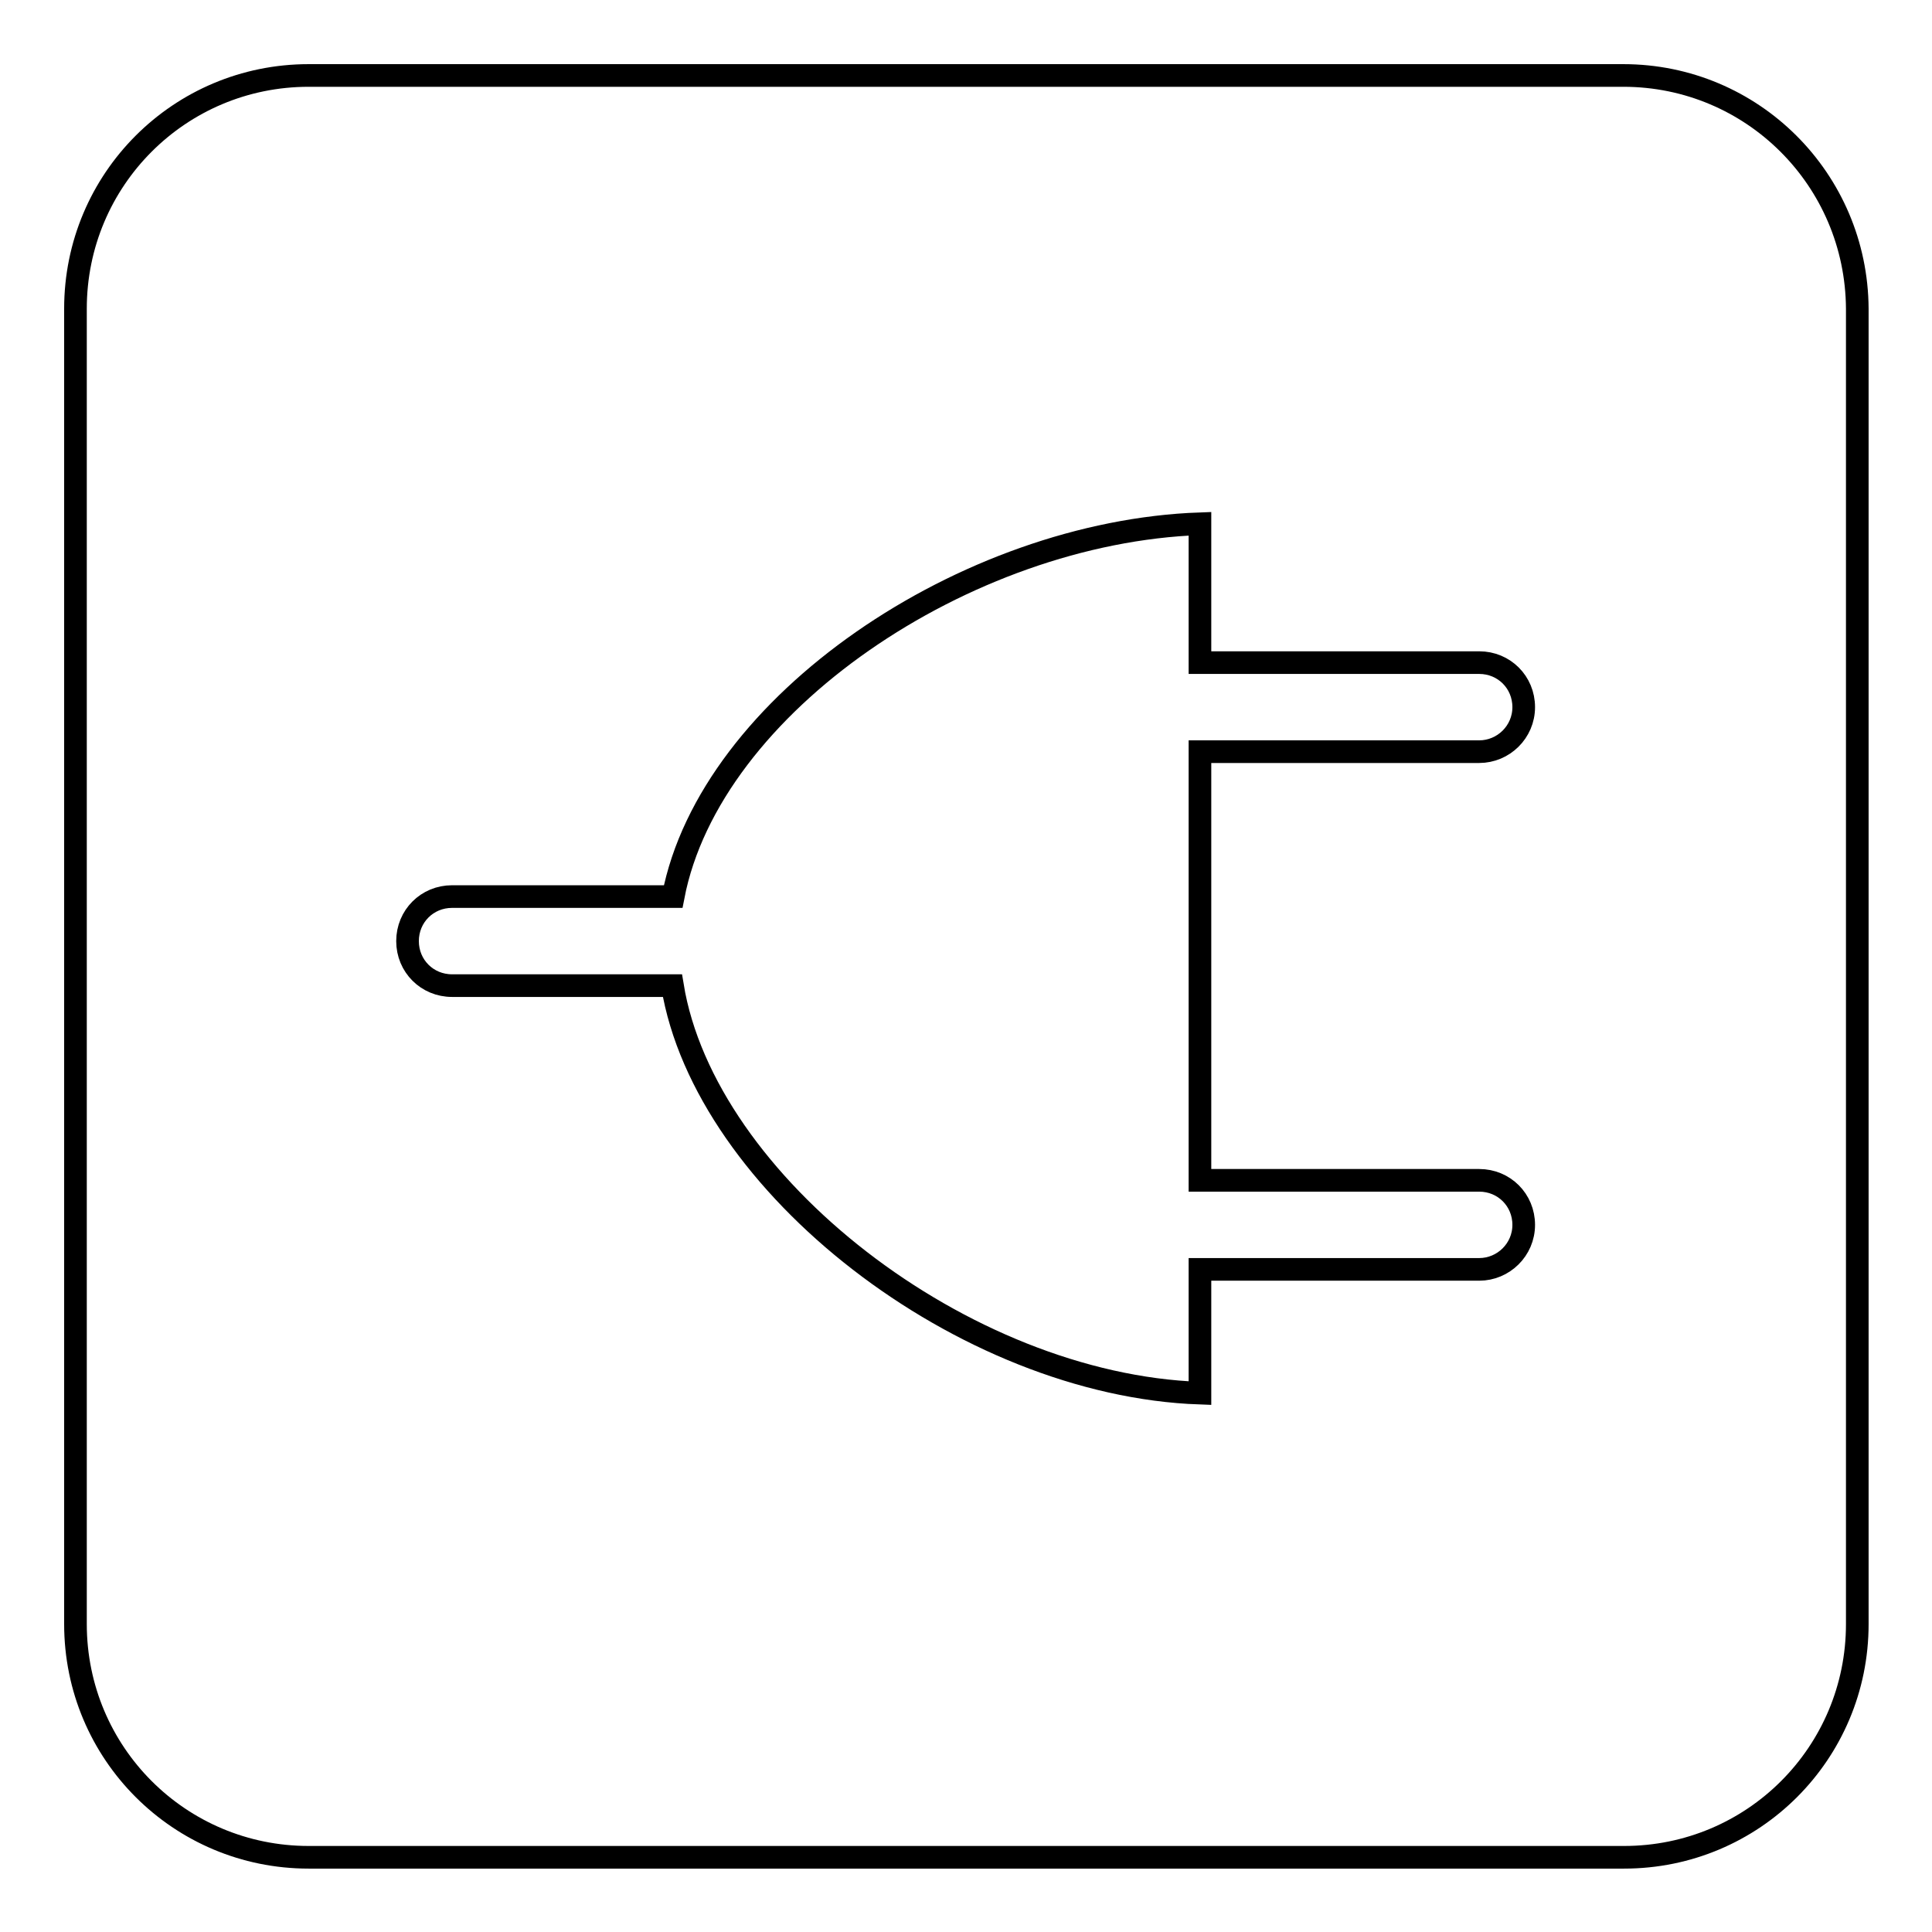 <?xml version="1.0" encoding="utf-8"?>
<!-- Svg Vector Icons : http://www.onlinewebfonts.com/icon -->
<!DOCTYPE svg PUBLIC "-//W3C//DTD SVG 1.1//EN" "http://www.w3.org/Graphics/SVG/1.1/DTD/svg11.dtd">
<svg version="1.1" xmlns="http://www.w3.org/2000/svg" xmlns:xlink="http://www.w3.org/1999/xlink" x="0px" y="0px" viewBox="0 0 256 256" enable-background="new 0 0 256 256" xml:space="preserve">
<g><g><path stroke-width="3" fill-opacity="0" stroke="#000000"  d="M215.1,10H40.9C23.8,10,10,23.8,10,40.9v174.3c0,17.1,13.8,30.9,30.9,30.9h174.3c17.1,0,30.9-13.8,30.9-30.9V40.9C246,23.8,232.2,10,215.1,10z M196,156.4c3.3,0,5.9,2.6,5.9,5.9s-2.7,5.9-5.9,5.9h-37v16.4c-31.3-1.1-65.6-27.7-69.9-54H59.9c-3.3,0-5.9-2.6-5.9-5.9c0-3.3,2.6-5.9,5.9-5.9h29.3c4.9-25.5,38.8-48.3,69.8-49.4v18.4h37c3.3,0,5.9,2.6,5.9,5.9c0,3.3-2.7,5.9-5.9,5.9h-37v56.8H196L196,156.4z"/></g></g>
</svg>